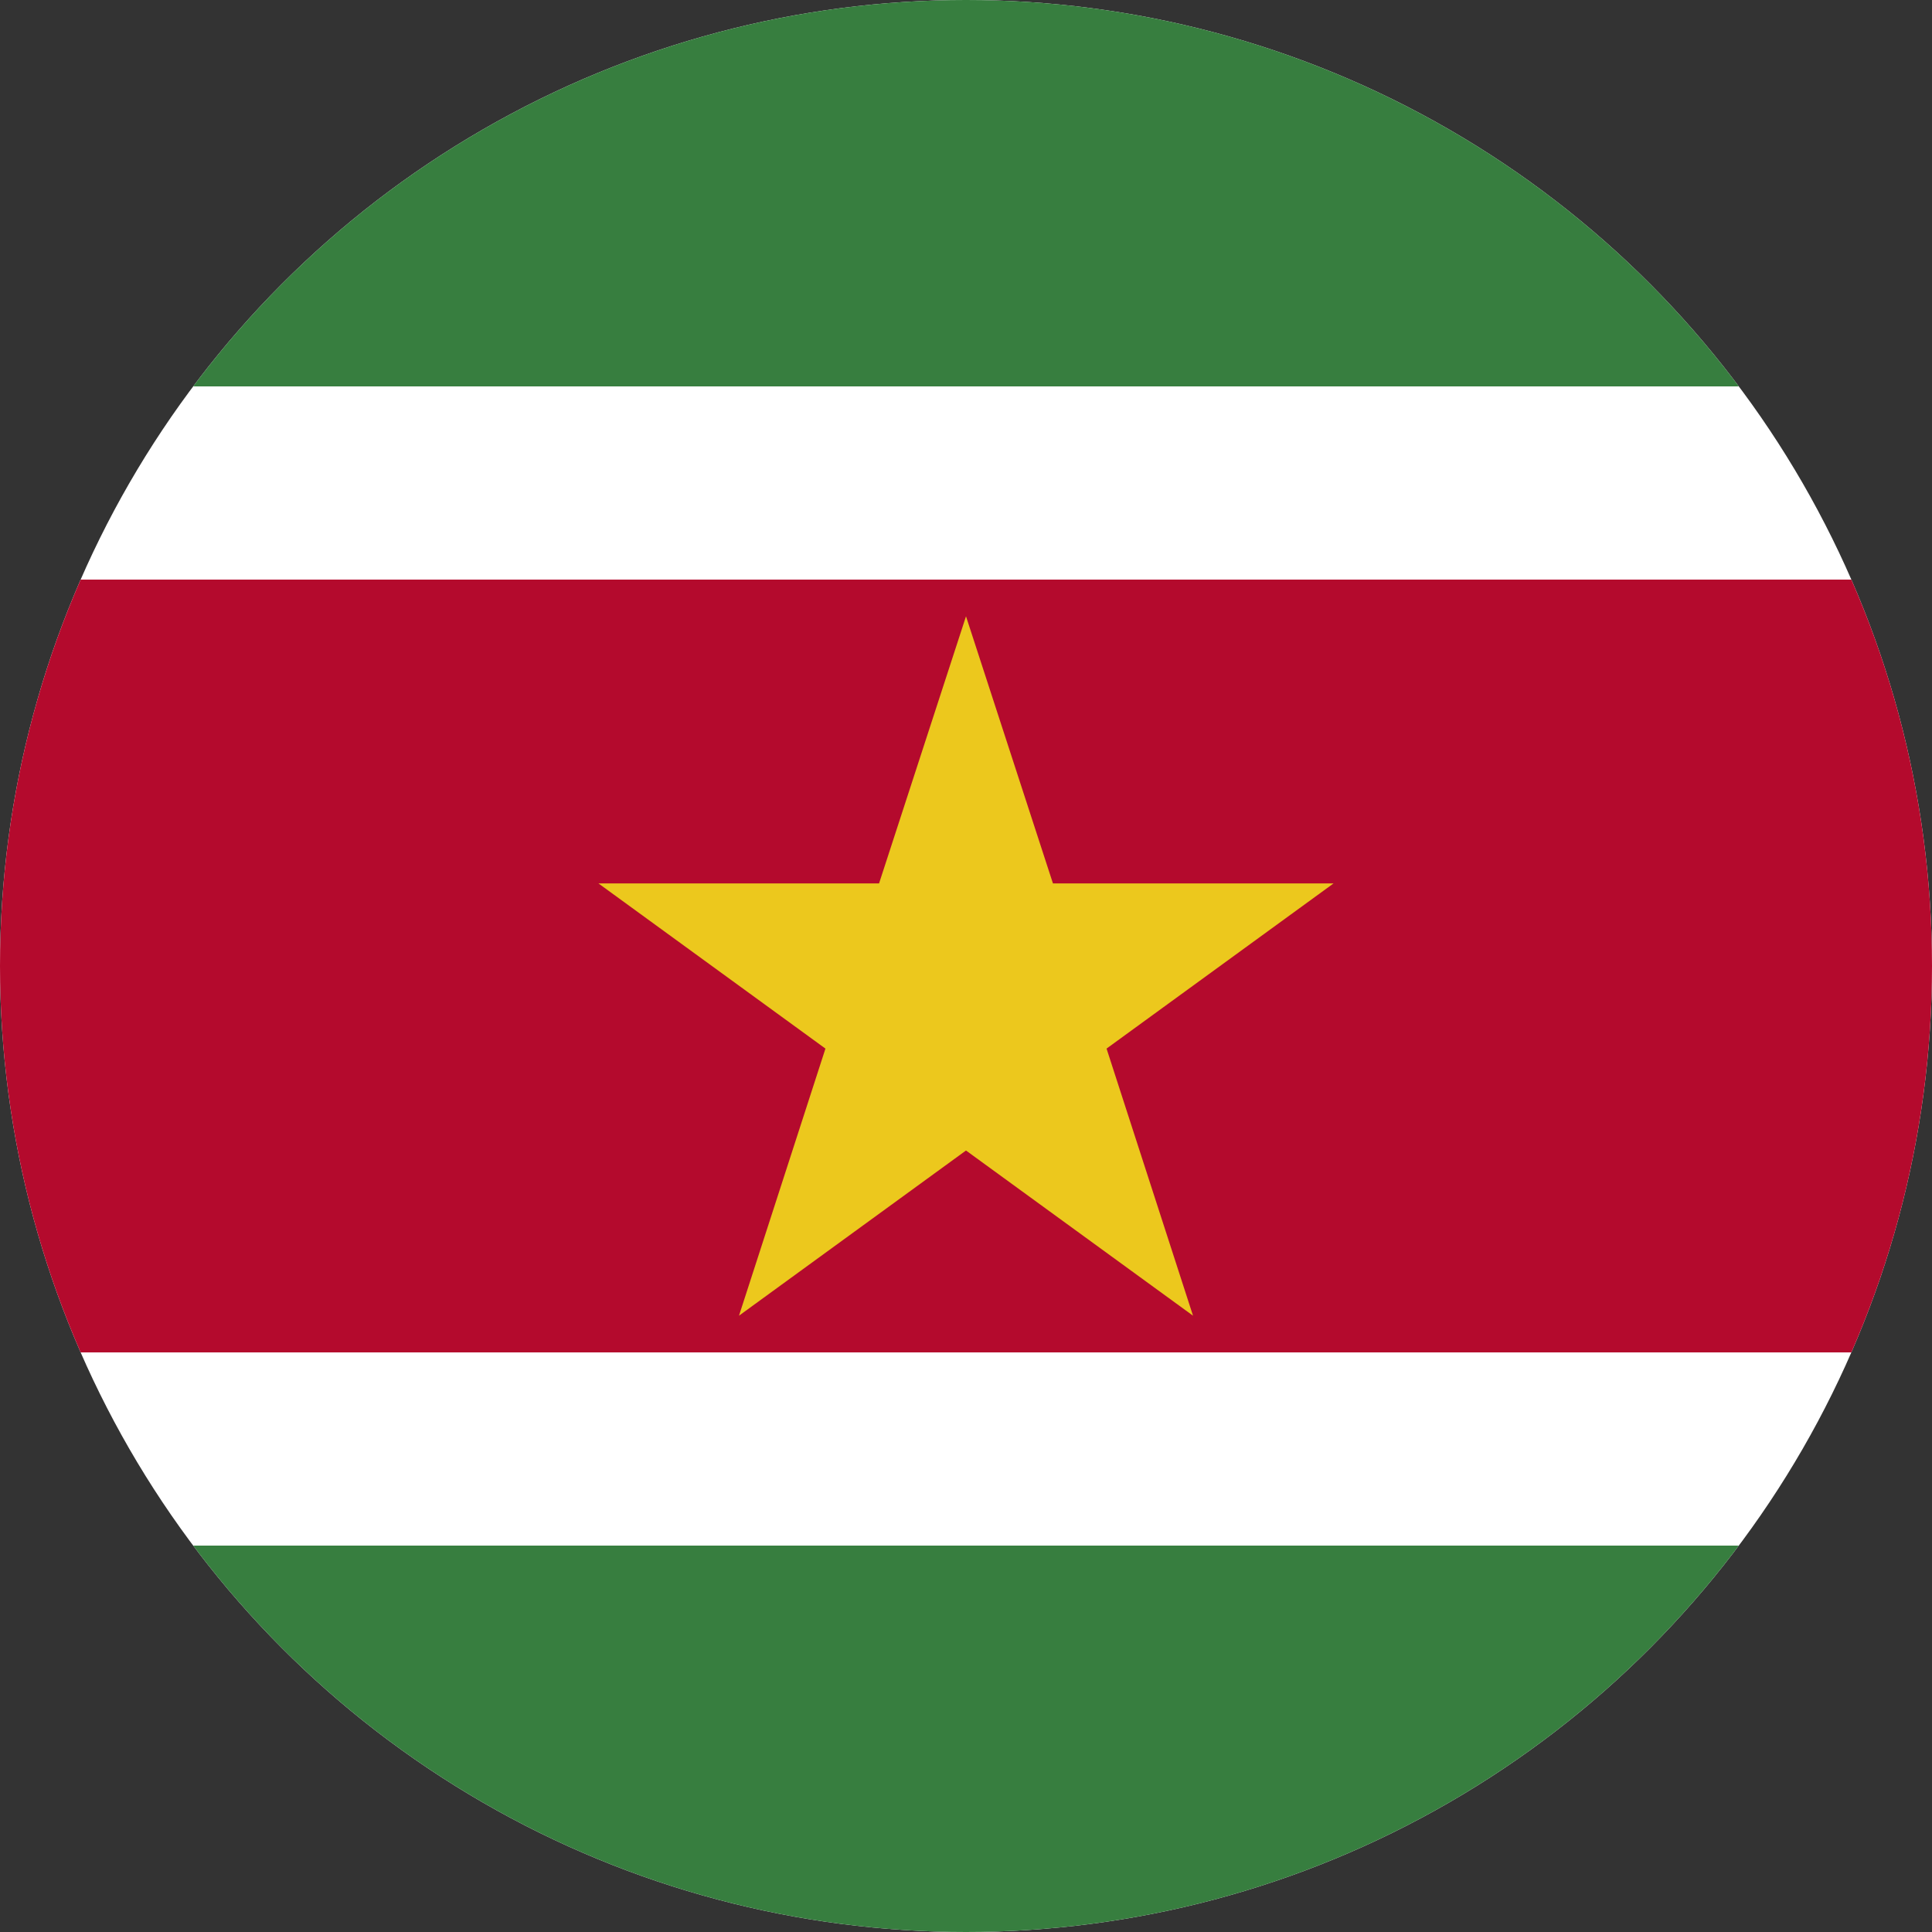 <?xml version="1.0" encoding="UTF-8"?><svg xmlns="http://www.w3.org/2000/svg" xmlns:xlink="http://www.w3.org/1999/xlink" data-name="Layer 1" height="400.0" preserveAspectRatio="xMidYMid meet" version="1.0" viewBox="0.0 0.0 400.0 400.0" width="400.0" zoomAndPan="magnify"><rect x="0.0" y="0.0" width="400.0" height="400.0" fill="#333333" stroke="none"/><defs><clipPath id="a"><circle cx="200" cy="200" fill="none" r="200"/></clipPath></defs><g clip-path="url(#a)"><g><g id="change1_1"><path d="M0 0H400V400H0z" fill="#fff"/></g><g id="change2_1"><path d="M0 0H400V80H0z" fill="#377e3f"/></g><g id="change3_1"><path d="M0 120H400V280H0z" fill="#b40a2d"/></g><g id="change2_2"><path d="M0 320H400V400H0z" fill="#377e3f"/></g><g id="change4_1"><path d="M229.1 217.1L247 272.4 200 238.2 153 272.4 170.9 217.1 123.9 182.9 182 182.9 200 127.6 218 182.9 276.1 182.9 229.1 217.1z" fill="#ecc81d"/></g></g></g></svg>